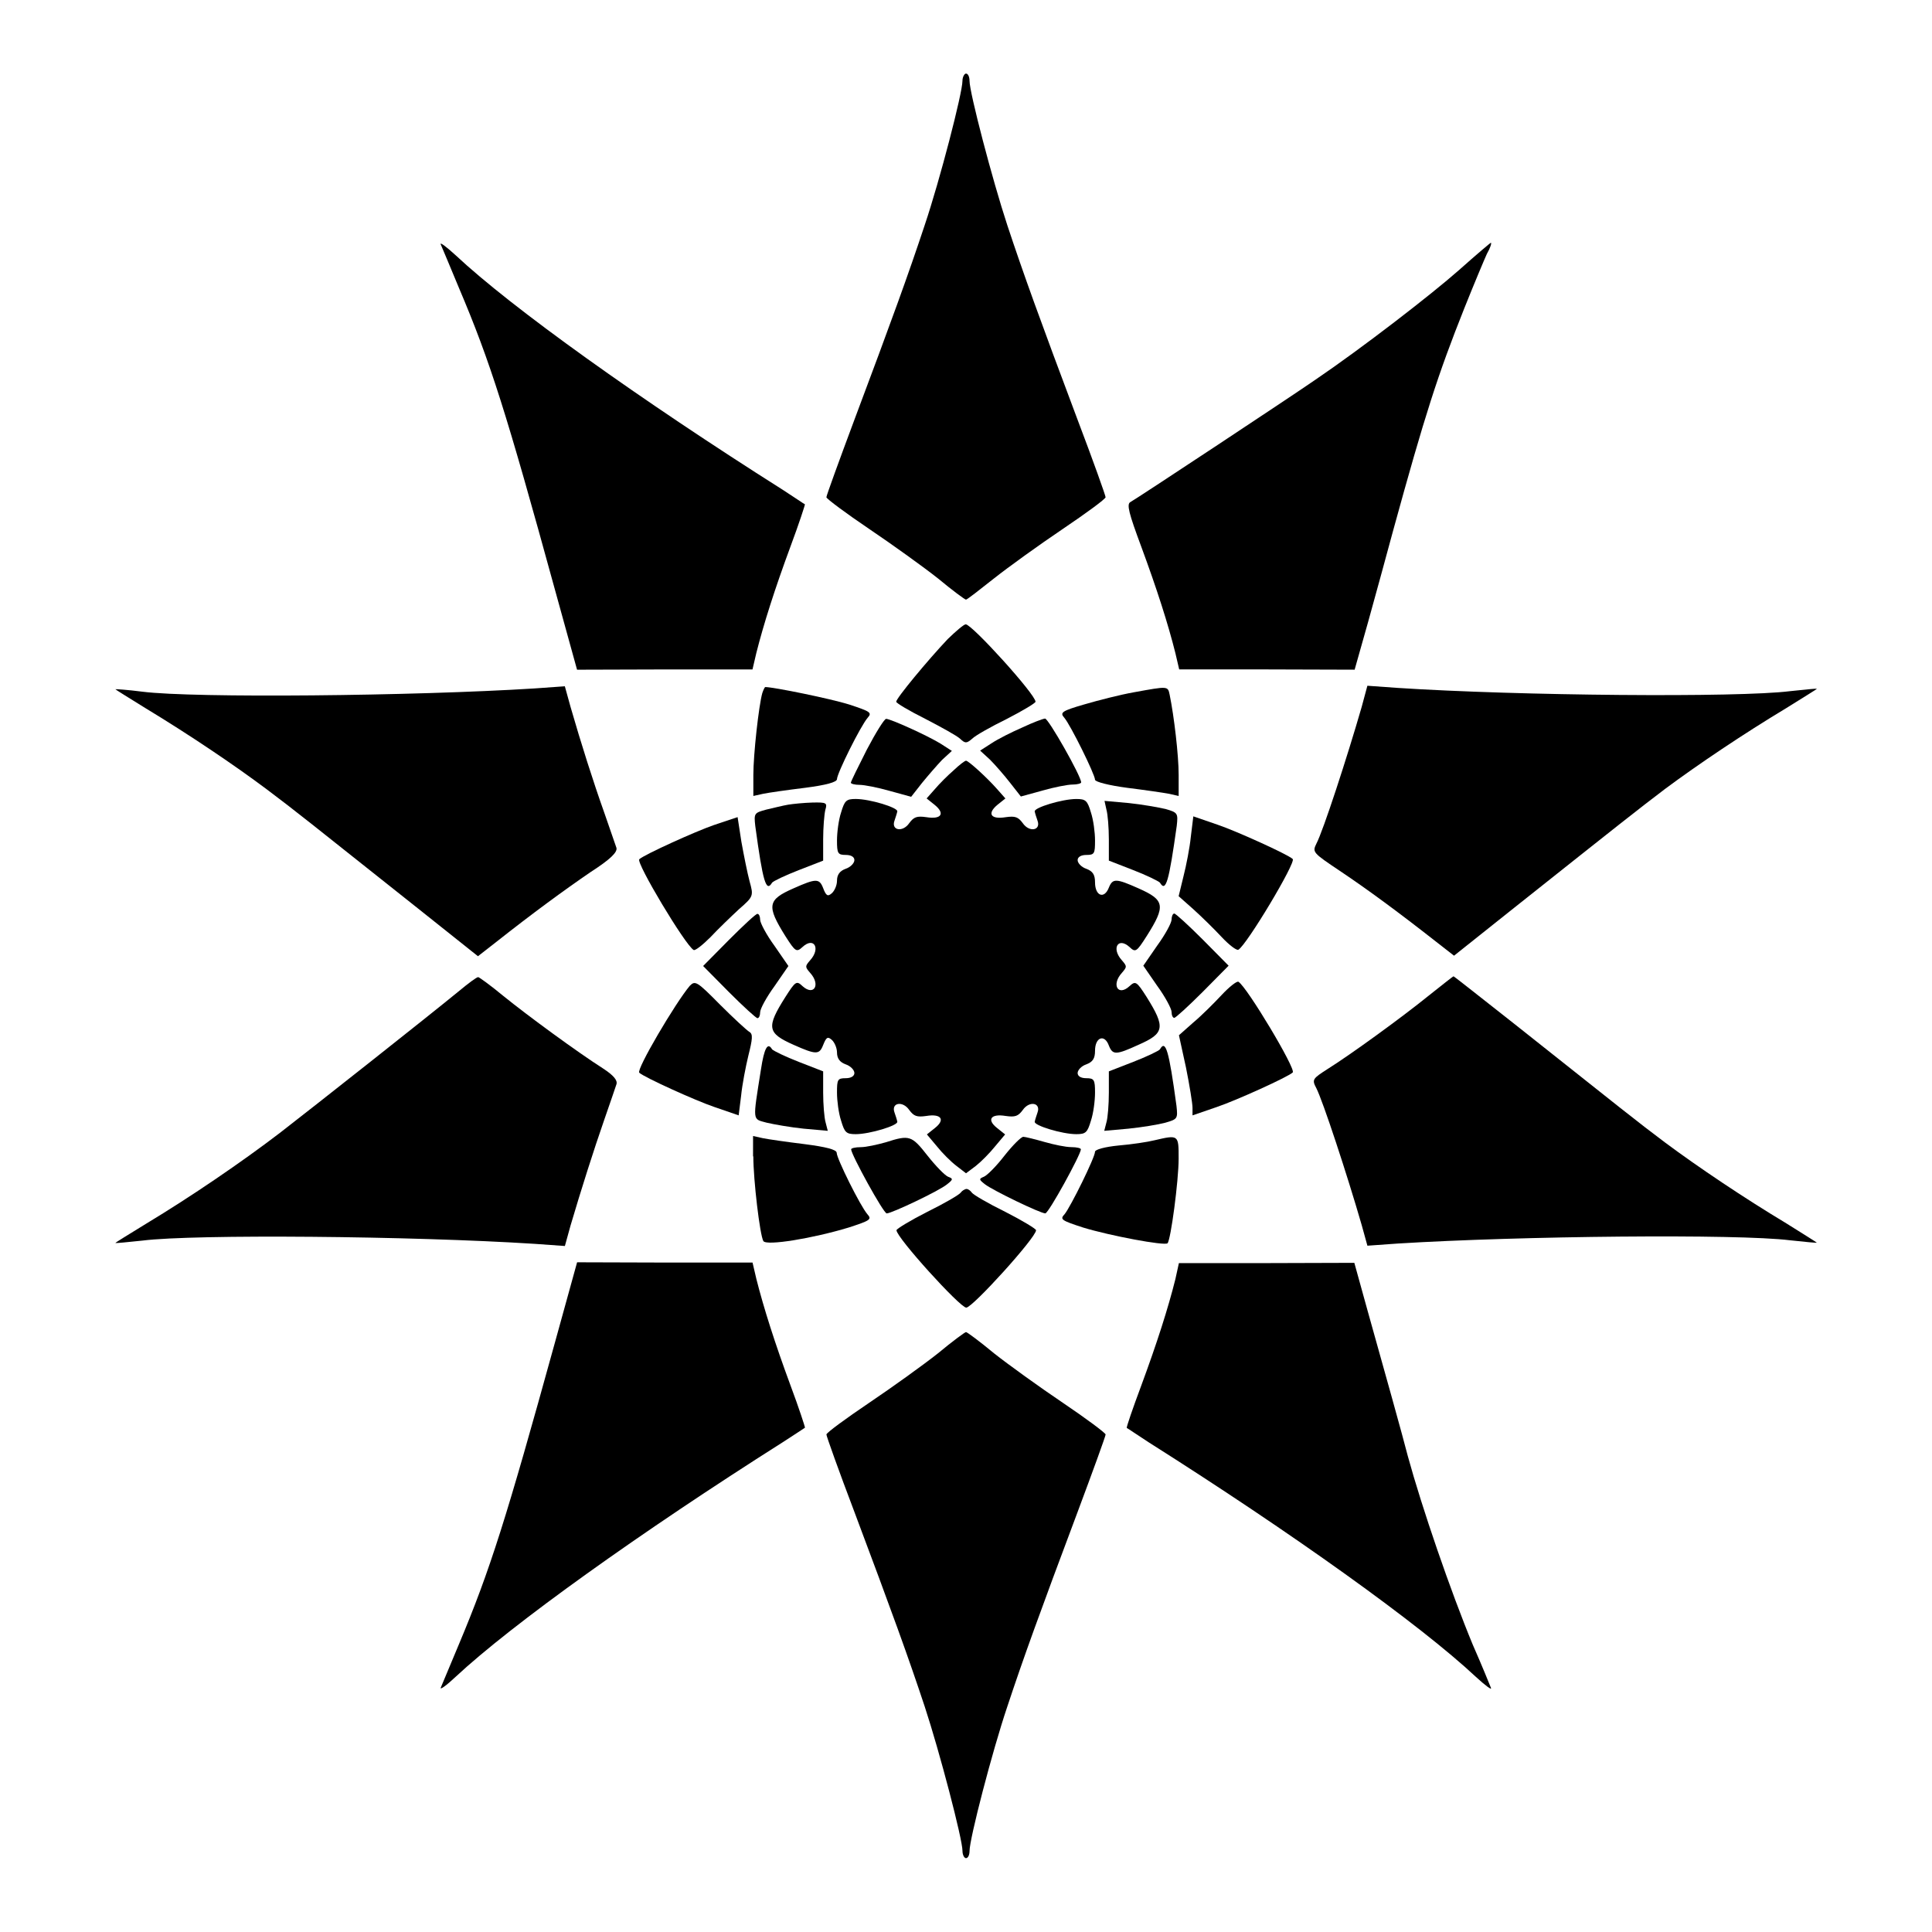 <?xml version="1.0" encoding="UTF-8"?>
<!-- Uploaded to: ICON Repo, www.svgrepo.com, Generator: ICON Repo Mixer Tools -->
<svg fill="#000000" width="800px" height="800px" version="1.1" viewBox="144 144 512 512" xmlns="http://www.w3.org/2000/svg">
 <g>
  <path d="m399.06 165.44c0 3.168-5.973 26.27-10.004 38.219-4.32 13.027-8.566 24.758-18.641 51.605-4.031 10.797-7.414 20.082-7.414 20.512 0.07 0.434 5.184 4.246 11.371 8.422 6.191 4.176 14.395 10.078 18.211 13.098 3.816 3.168 7.125 5.613 7.414 5.613s3.598-2.59 7.414-5.613c3.816-3.023 12.02-8.926 18.211-13.098 6.191-4.176 11.301-7.918 11.371-8.422 0-0.434-3.312-9.715-7.414-20.512-10.078-26.848-14.324-38.578-18.641-51.605-3.957-12.02-10.004-35.121-10.004-38.219 0-1.008-0.359-1.941-0.938-1.941-0.434 0-0.938 0.934-0.938 1.941z"/>
  <path d="m260.8 208.77c0.289 0.719 2.519 5.902 4.82 11.516 8.348 19.648 12.594 33.18 25.477 80.105l5.828 21.09 23.246-0.07h23.246l1.008-4.32c1.941-7.699 4.894-16.984 9.07-28.285 2.231-5.973 3.887-11.082 3.816-11.156-0.215-0.07-2.809-1.871-5.828-3.816-38-24.039-71.902-48.293-86.727-62.184-2.519-2.301-4.246-3.598-3.957-2.879z"/>
  <path d="m530.7 215.53c-7.414 6.551-25.766 20.727-38.074 29.078-5.469 3.816-47.359 31.523-49.086 32.461-1.008 0.574-0.359 3.023 2.879 11.73 4.176 11.301 7.125 20.512 9.07 28.285l1.008 4.32h23.246l23.246 0.07 3.598-12.738c1.941-6.91 4.894-17.848 6.621-24.184 8.422-30.66 11.805-41.168 18.855-58.875 2.59-6.477 5.254-12.812 5.973-14.395 0.863-1.512 1.297-2.809 1.078-2.949 0.008-0.145-3.805 3.094-8.414 7.195z"/>
  <path d="m395.18 313.34c-5.184 5.469-13.676 15.691-13.676 16.625 0 0.359 3.383 2.375 7.699 4.535 4.176 2.16 8.348 4.461 9.211 5.254 1.367 1.297 1.727 1.297 3.238 0 0.863-0.863 4.965-3.168 9.211-5.254 4.176-2.16 7.559-4.176 7.559-4.535 0-1.941-16.84-20.512-18.496-20.512-0.5 0-2.586 1.801-4.746 3.887z"/>
  <path d="m174.58 326.66c0 0.07 3.598 2.305 8.133 5.109 11.301 6.836 23.391 14.969 32.027 21.449 7.484 5.613 11.301 8.707 40.016 31.523l15.906 12.668 4.894-3.816c9.574-7.559 17.922-13.676 24.973-18.496 5.254-3.383 7.125-5.254 6.836-6.406-0.289-0.863-1.727-4.965-3.238-9.355-2.879-8.062-6.191-18.496-8.926-27.996l-1.512-5.469-8.062 0.574c-32.027 2.016-90.184 2.59-103.86 0.863-3.949-0.508-7.191-0.723-7.191-0.648z"/>
  <path d="m346.02 327.66c-0.938 3.312-2.375 16.266-2.375 21.734v5.543l2.59-0.574c1.367-0.289 6.406-1.008 11.082-1.582 5.613-0.719 8.492-1.512 8.492-2.305 0-1.512 6.262-14.105 8.133-16.266 1.223-1.367 0.719-1.656-4.965-3.527-4.82-1.512-19.938-4.606-22.168-4.606-0.141 0-0.5 0.719-0.789 1.582z"/>
  <path d="m444.55 327.45c-3.672 0.648-9.574 2.16-13.242 3.238-5.973 1.727-6.477 2.16-5.254 3.527 1.656 1.941 8.133 15.043 8.133 16.41 0 0.574 3.672 1.512 8.566 2.16 4.606 0.574 9.574 1.297 11.082 1.582l2.519 0.574v-5.613c0-5.184-1.223-15.547-2.375-21.16-0.508-2.375-0.289-2.375-9.43-0.719z"/>
  <path d="m504.86 331.34c-3.887 13.457-10.219 32.891-12.02 36.273-1.078 2.231-0.938 2.375 6.262 7.199 7.199 4.82 15.332 10.797 25.336 18.641l4.894 3.816 15.906-12.668c28.719-22.816 32.531-25.84 40.016-31.523 8.707-6.477 20.801-14.609 32.172-21.449 4.461-2.809 8.062-4.965 8.062-5.109 0-0.07-3.238 0.215-7.125 0.648-13.746 1.727-71.902 1.223-103.93-0.863l-8.062-0.574z"/>
  <path d="m373.73 342.64c-2.305 4.535-4.246 8.492-4.246 8.781 0 0.289 1.008 0.574 2.305 0.574s4.894 0.719 7.918 1.582l5.758 1.582 2.879-3.672c1.582-1.941 3.957-4.68 5.324-6.117l2.59-2.375-3.023-1.941c-3.527-2.16-13.242-6.551-14.395-6.551-0.43-0.07-2.731 3.602-5.109 8.137z"/>
  <path d="m414.9 336.8c-2.809 1.223-6.406 3.023-8.133 4.176l-3.023 1.941 2.59 2.375c1.367 1.367 3.816 4.176 5.324 6.117l2.879 3.672 5.758-1.582c3.023-0.863 6.621-1.582 7.918-1.582 1.297 0 2.305-0.289 2.305-0.574 0-1.656-8.707-16.984-9.574-16.914-0.648 0.07-3.309 1.078-6.043 2.371z"/>
  <path d="m396.76 348.11c-1.582 1.367-3.816 3.598-4.965 4.965l-2.231 2.519 2.16 1.727c2.809 2.305 1.727 3.887-2.231 3.238-2.519-0.359-3.312-0.07-4.535 1.582-1.727 2.519-4.894 1.941-3.887-0.719 0.289-0.863 0.648-1.941 0.719-2.375 0.289-1.008-7.269-3.312-11.012-3.312-2.519 0-2.949 0.434-3.887 3.598-0.648 1.941-1.078 5.254-1.078 7.414 0 3.383 0.215 3.816 2.305 3.816 1.512 0 2.305 0.574 2.305 1.367s-1.008 1.871-2.305 2.305c-1.582 0.574-2.305 1.582-2.305 3.168 0 1.223-0.648 2.664-1.367 3.312-1.078 0.938-1.512 0.719-2.305-1.367-1.008-2.59-1.871-2.59-7.844 0.07-6.91 3.023-7.199 4.606-2.16 12.668 2.664 4.176 2.949 4.32 4.535 2.879 3.023-2.809 4.894 0.359 2.016 3.527-1.367 1.582-1.367 1.727 0 3.312 2.879 3.168 1.008 6.262-2.016 3.527-1.582-1.512-1.871-1.297-4.535 2.879-5.109 8.062-4.82 9.574 2.16 12.668 5.973 2.664 6.836 2.664 7.844 0.07 0.863-2.16 1.223-2.305 2.305-1.367 0.719 0.648 1.367 2.16 1.367 3.312 0 1.582 0.719 2.59 2.305 3.168 1.297 0.434 2.305 1.512 2.305 2.305s-0.863 1.367-2.305 1.367c-2.16 0-2.305 0.359-2.305 3.816 0 2.16 0.434 5.469 1.078 7.414 0.938 3.168 1.367 3.598 3.887 3.598 3.672 0 11.301-2.305 11.012-3.312-0.07-0.434-0.434-1.582-0.719-2.375-1.008-2.664 2.16-3.238 3.887-0.719 1.223 1.656 2.016 1.941 4.535 1.582 3.887-0.648 5.109 0.938 2.305 3.168l-2.16 1.727 2.664 3.168c1.367 1.727 3.672 4.031 5.184 5.184l2.519 1.941 2.59-1.941c1.367-1.078 3.672-3.383 5.109-5.184l2.664-3.168-2.16-1.727c-2.809-2.231-1.582-3.816 2.305-3.168 2.519 0.359 3.312 0.07 4.535-1.582 1.727-2.519 4.894-1.941 3.887 0.719-0.289 0.863-0.648 1.941-0.719 2.375-0.289 1.008 7.269 3.312 11.012 3.312 2.519 0 2.949-0.434 3.887-3.598 0.648-1.941 1.078-5.254 1.078-7.414 0-3.383-0.215-3.816-2.305-3.816-1.512 0-2.305-0.574-2.305-1.367s1.008-1.871 2.305-2.305c1.727-0.648 2.305-1.582 2.305-3.598 0-3.598 2.519-4.535 3.672-1.367 1.008 2.519 1.871 2.519 7.844-0.215 6.91-3.023 7.199-4.606 2.16-12.668-2.664-4.176-2.949-4.32-4.535-2.879-3.023 2.809-4.894-0.359-2.016-3.527 1.367-1.582 1.367-1.727 0-3.312-2.879-3.168-1.008-6.262 2.016-3.527 1.582 1.512 1.871 1.297 4.535-2.879 5.109-8.062 4.82-9.574-2.16-12.668-5.973-2.664-6.836-2.664-7.844-0.215-1.223 3.168-3.672 2.231-3.672-1.367 0-2.016-0.574-2.949-2.305-3.598-1.297-0.434-2.305-1.512-2.305-2.305 0-0.793 0.863-1.367 2.305-1.367 2.16 0 2.305-0.359 2.305-3.816 0-2.16-0.434-5.469-1.078-7.414-0.938-3.168-1.367-3.598-3.887-3.598-3.672 0-11.301 2.305-11.012 3.312 0.07 0.434 0.434 1.582 0.719 2.375 1.008 2.664-2.16 3.238-3.887 0.719-1.223-1.656-2.016-1.941-4.535-1.582-3.957 0.648-4.965-0.938-2.231-3.238l2.16-1.727-2.231-2.519c-2.59-2.949-7.559-7.484-8.203-7.484-0.297-0.008-1.738 1.074-3.25 2.512z"/>
  <path d="m352.86 357.25c-1.297 0.215-3.887 0.863-5.758 1.297-3.238 0.863-3.312 1.008-2.949 4.32 2.016 14.898 2.879 17.707 4.461 15.043 0.359-0.434 3.527-1.941 7.055-3.312l6.477-2.519v-5.613c0-3.168 0.289-6.621 0.574-7.844 0.574-1.871 0.289-2.016-3.383-1.941-2.301 0.066-5.18 0.355-6.477 0.57z"/>
  <path d="m437.21 358.54c0.359 1.223 0.648 4.82 0.648 7.918v5.613l6.477 2.519c3.527 1.367 6.621 2.879 7.055 3.312 1.582 2.664 2.375-0.215 4.461-15.043 0.359-3.312 0.289-3.527-2.949-4.461-1.871-0.434-6.262-1.223-9.789-1.582l-6.406-0.574z"/>
  <path d="m333.21 362.64c-4.82 1.656-18.496 7.844-19.793 9.07-0.938 0.863 12.164 22.742 14.395 24.039 0.359 0.289 2.375-1.297 4.461-3.383 2.016-2.16 5.469-5.469 7.559-7.414 3.887-3.383 3.887-3.527 2.809-7.414-0.574-2.16-1.512-6.836-2.16-10.438l-1.008-6.551z"/>
  <path d="m459.59 365.67c-0.289 2.949-1.223 7.699-1.941 10.508l-1.297 5.324 3.816 3.383c2.16 1.941 5.543 5.254 7.559 7.414s4.031 3.672 4.461 3.383c2.231-1.297 15.332-23.176 14.395-24.039-1.297-1.223-14.969-7.414-19.863-9.07l-6.477-2.231z"/>
  <path d="m337.17 393.09-6.836 6.91 6.836 6.91c3.816 3.816 7.199 6.91 7.559 6.91 0.434 0 0.719-0.719 0.719-1.582s1.656-3.957 3.816-6.91l3.672-5.324-3.672-5.324c-2.16-2.949-3.816-6.117-3.816-6.91 0-0.863-0.289-1.582-0.719-1.582-0.363-0.078-3.746 3.086-7.559 6.902z"/>
  <path d="m454.48 387.69c0 0.863-1.656 3.957-3.816 6.91l-3.672 5.324 3.672 5.324c2.16 2.949 3.816 6.117 3.816 6.91 0 0.863 0.289 1.582 0.719 1.582 0.359 0 3.816-3.168 7.559-6.91l6.836-6.91-6.836-6.91c-3.816-3.816-7.199-6.91-7.559-6.91-0.43 0.008-0.719 0.797-0.719 1.59z"/>
  <path d="m265.48 406.77c-8.348 6.836-38.145 30.371-47.359 37.496-10.078 7.699-23.465 16.84-35.41 24.039-4.535 2.809-8.133 4.965-8.133 5.109 0 0.07 3.238-0.215 7.199-0.648 13.746-1.727 71.324-1.223 103.86 0.863l8.062 0.574 1.512-5.469c2.809-9.5 6.117-19.938 8.926-27.996 1.512-4.32 2.949-8.566 3.238-9.43 0.289-1.008-0.719-2.305-3.598-4.176-6.766-4.32-19.938-13.961-26.414-19.215-3.383-2.809-6.406-4.965-6.621-4.965-0.363-0.07-2.664 1.656-5.258 3.816z"/>
  <path d="m522.64 407.84c-7.199 5.828-20.586 15.547-26.773 19.434-4.031 2.59-4.246 2.809-3.023 5.109 1.727 3.383 8.133 22.816 12.02 36.273l1.512 5.469 8.062-0.574c32.531-2.016 90.039-2.59 103.93-0.863 3.887 0.434 7.125 0.719 7.125 0.648 0-0.07-3.598-2.305-8.062-5.109-11.371-6.836-23.465-14.969-32.172-21.449-7.484-5.613-11.301-8.707-39.871-31.379-8.781-6.91-16.051-12.668-16.195-12.668-0.219 0.07-3.098 2.375-6.551 5.109z"/>
  <path d="m326.8 405.25c-3.816 4.535-14.25 22.238-13.387 23.031 1.297 1.223 14.969 7.414 19.863 9.07l6.477 2.231 0.648-5.184c0.289-2.949 1.223-7.773 1.941-10.723 1.078-4.32 1.223-5.613 0.289-6.191-0.648-0.359-4.176-3.598-7.773-7.199-6.188-6.262-6.617-6.477-8.059-5.035z"/>
  <path d="m467.73 407.7c-2.016 2.16-5.324 5.469-7.484 7.269l-3.816 3.383 1.871 8.566c0.938 4.68 1.727 9.5 1.727 10.652v2.016l6.477-2.231c5.109-1.727 18.785-7.918 20.082-9.141 0.938-0.863-12.164-22.742-14.395-24.039-0.434-0.219-2.449 1.363-4.461 3.523z"/>
  <path d="m345.66 427.42c-2.231 14.105-2.305 13.027 1.512 14.105 1.871 0.434 6.262 1.223 9.789 1.582l6.406 0.574-0.574-2.231c-0.359-1.223-0.648-4.82-0.648-7.918v-5.613l-6.477-2.519c-3.527-1.367-6.621-2.879-7.055-3.312-1.156-2.012-2.09-0.355-2.953 5.332z"/>
  <path d="m451.39 422.09c-0.359 0.434-3.527 1.941-7.055 3.312l-6.477 2.519v5.613c0 3.168-0.289 6.766-0.648 7.918l-0.574 2.231 6.406-0.574c3.527-0.359 7.918-1.078 9.789-1.582 3.238-0.938 3.312-1.078 2.949-4.461-2.016-14.832-2.879-17.641-4.391-14.977z"/>
  <path d="m343.64 450.45c0 6.191 1.727 20.871 2.664 22.457 0.863 1.297 13.098-0.719 22.598-3.598 5.758-1.871 6.191-2.16 4.965-3.527-1.871-2.16-8.133-14.754-8.133-16.266 0-0.863-2.879-1.582-8.492-2.305-4.68-0.574-9.715-1.297-11.082-1.582l-2.59-0.574-0.004 5.394z"/>
  <path d="m378.77 446.71c-2.305 0.648-5.254 1.297-6.621 1.297-1.512 0-2.59 0.289-2.59 0.574 0 1.367 8.566 16.984 9.43 16.984 1.297 0 13.891-5.973 15.977-7.699 1.656-1.297 1.656-1.512 0.289-2.016-0.863-0.359-3.312-2.879-5.469-5.613-4.176-5.324-4.754-5.539-11.016-3.527z"/>
  <path d="m410.22 450.23c-2.16 2.809-4.606 5.254-5.469 5.613-1.367 0.574-1.367 0.719 0.289 2.016 2.16 1.656 14.684 7.699 15.977 7.699 0.863 0 9.43-15.617 9.43-16.984 0-0.289-1.078-0.574-2.519-0.574-1.512 0-4.606-0.648-7.125-1.367s-5.109-1.367-5.613-1.367c-0.578 0-2.809 2.231-4.969 4.965z"/>
  <path d="m449.88 446.2c-1.727 0.434-5.973 1.078-9.43 1.367-3.672 0.359-6.262 1.078-6.262 1.656 0 1.512-6.477 14.609-8.062 16.555-1.297 1.367-0.863 1.656 4.894 3.527 7.055 2.16 21.594 4.894 22.383 4.176 0.863-0.863 2.949-16.555 2.949-22.457 0.004-6.332 0.004-6.332-6.473-4.824z"/>
  <path d="m398.63 460.02c-0.359 0.574-4.32 2.879-8.852 5.109-4.535 2.305-8.203 4.535-8.203 4.894 0 1.941 16.84 20.512 18.496 20.512s18.496-18.57 18.496-20.512c0-0.359-3.672-2.59-8.203-4.894-4.535-2.231-8.492-4.535-8.852-5.109-0.289-0.434-0.938-0.938-1.367-0.938-0.438 0.004-1.23 0.508-1.516 0.938z"/>
  <path d="m291.11 499.61c-12.957 46.926-17.203 60.387-25.477 80.105-2.305 5.543-4.535 10.797-4.82 11.516-0.289 0.719 1.512-0.574 3.957-2.879 14.898-13.891 48.797-38.145 86.727-62.184 3.023-1.941 5.613-3.672 5.828-3.816 0.07-0.07-1.582-5.184-3.816-11.156-4.176-11.301-7.125-20.586-9.07-28.285l-1.008-4.32h-23.246l-23.246-0.07z"/>
  <path d="m455.49 482.98c-1.941 7.773-4.894 16.984-9.07 28.285-2.231 5.973-3.957 11.012-3.816 11.156 0.215 0.07 2.809 1.871 5.828 3.816 38 24.039 71.902 48.293 86.727 62.184 2.519 2.305 4.246 3.598 3.957 2.879-0.289-0.719-2.375-5.902-4.82-11.445-5.902-14.25-13.457-36.273-17.203-49.949-1.078-4.32-6.766-24.688-10.652-38.504l-3.527-12.738-23.246 0.07h-23.246z"/>
  <path d="m392.59 502.63c-3.816 3.023-12.02 8.926-18.211 13.098-6.191 4.176-11.301 7.918-11.371 8.422 0 0.434 3.312 9.715 7.414 20.512 10.078 26.848 14.324 38.578 18.641 51.605 3.957 12.02 10.004 35.121 10.004 38.219 0 1.008 0.434 1.941 0.938 1.941 0.574 0 0.938-0.938 0.938-1.941 0-3.168 5.973-26.27 10.004-38.219 4.32-13.027 8.566-24.758 18.641-51.605 4.031-10.797 7.414-20.082 7.414-20.512-0.07-0.434-5.184-4.246-11.371-8.422-6.191-4.176-14.395-10.078-18.211-13.098-3.816-3.168-7.125-5.613-7.414-5.613s-3.602 2.445-7.414 5.613z"/>
 </g>
</svg>